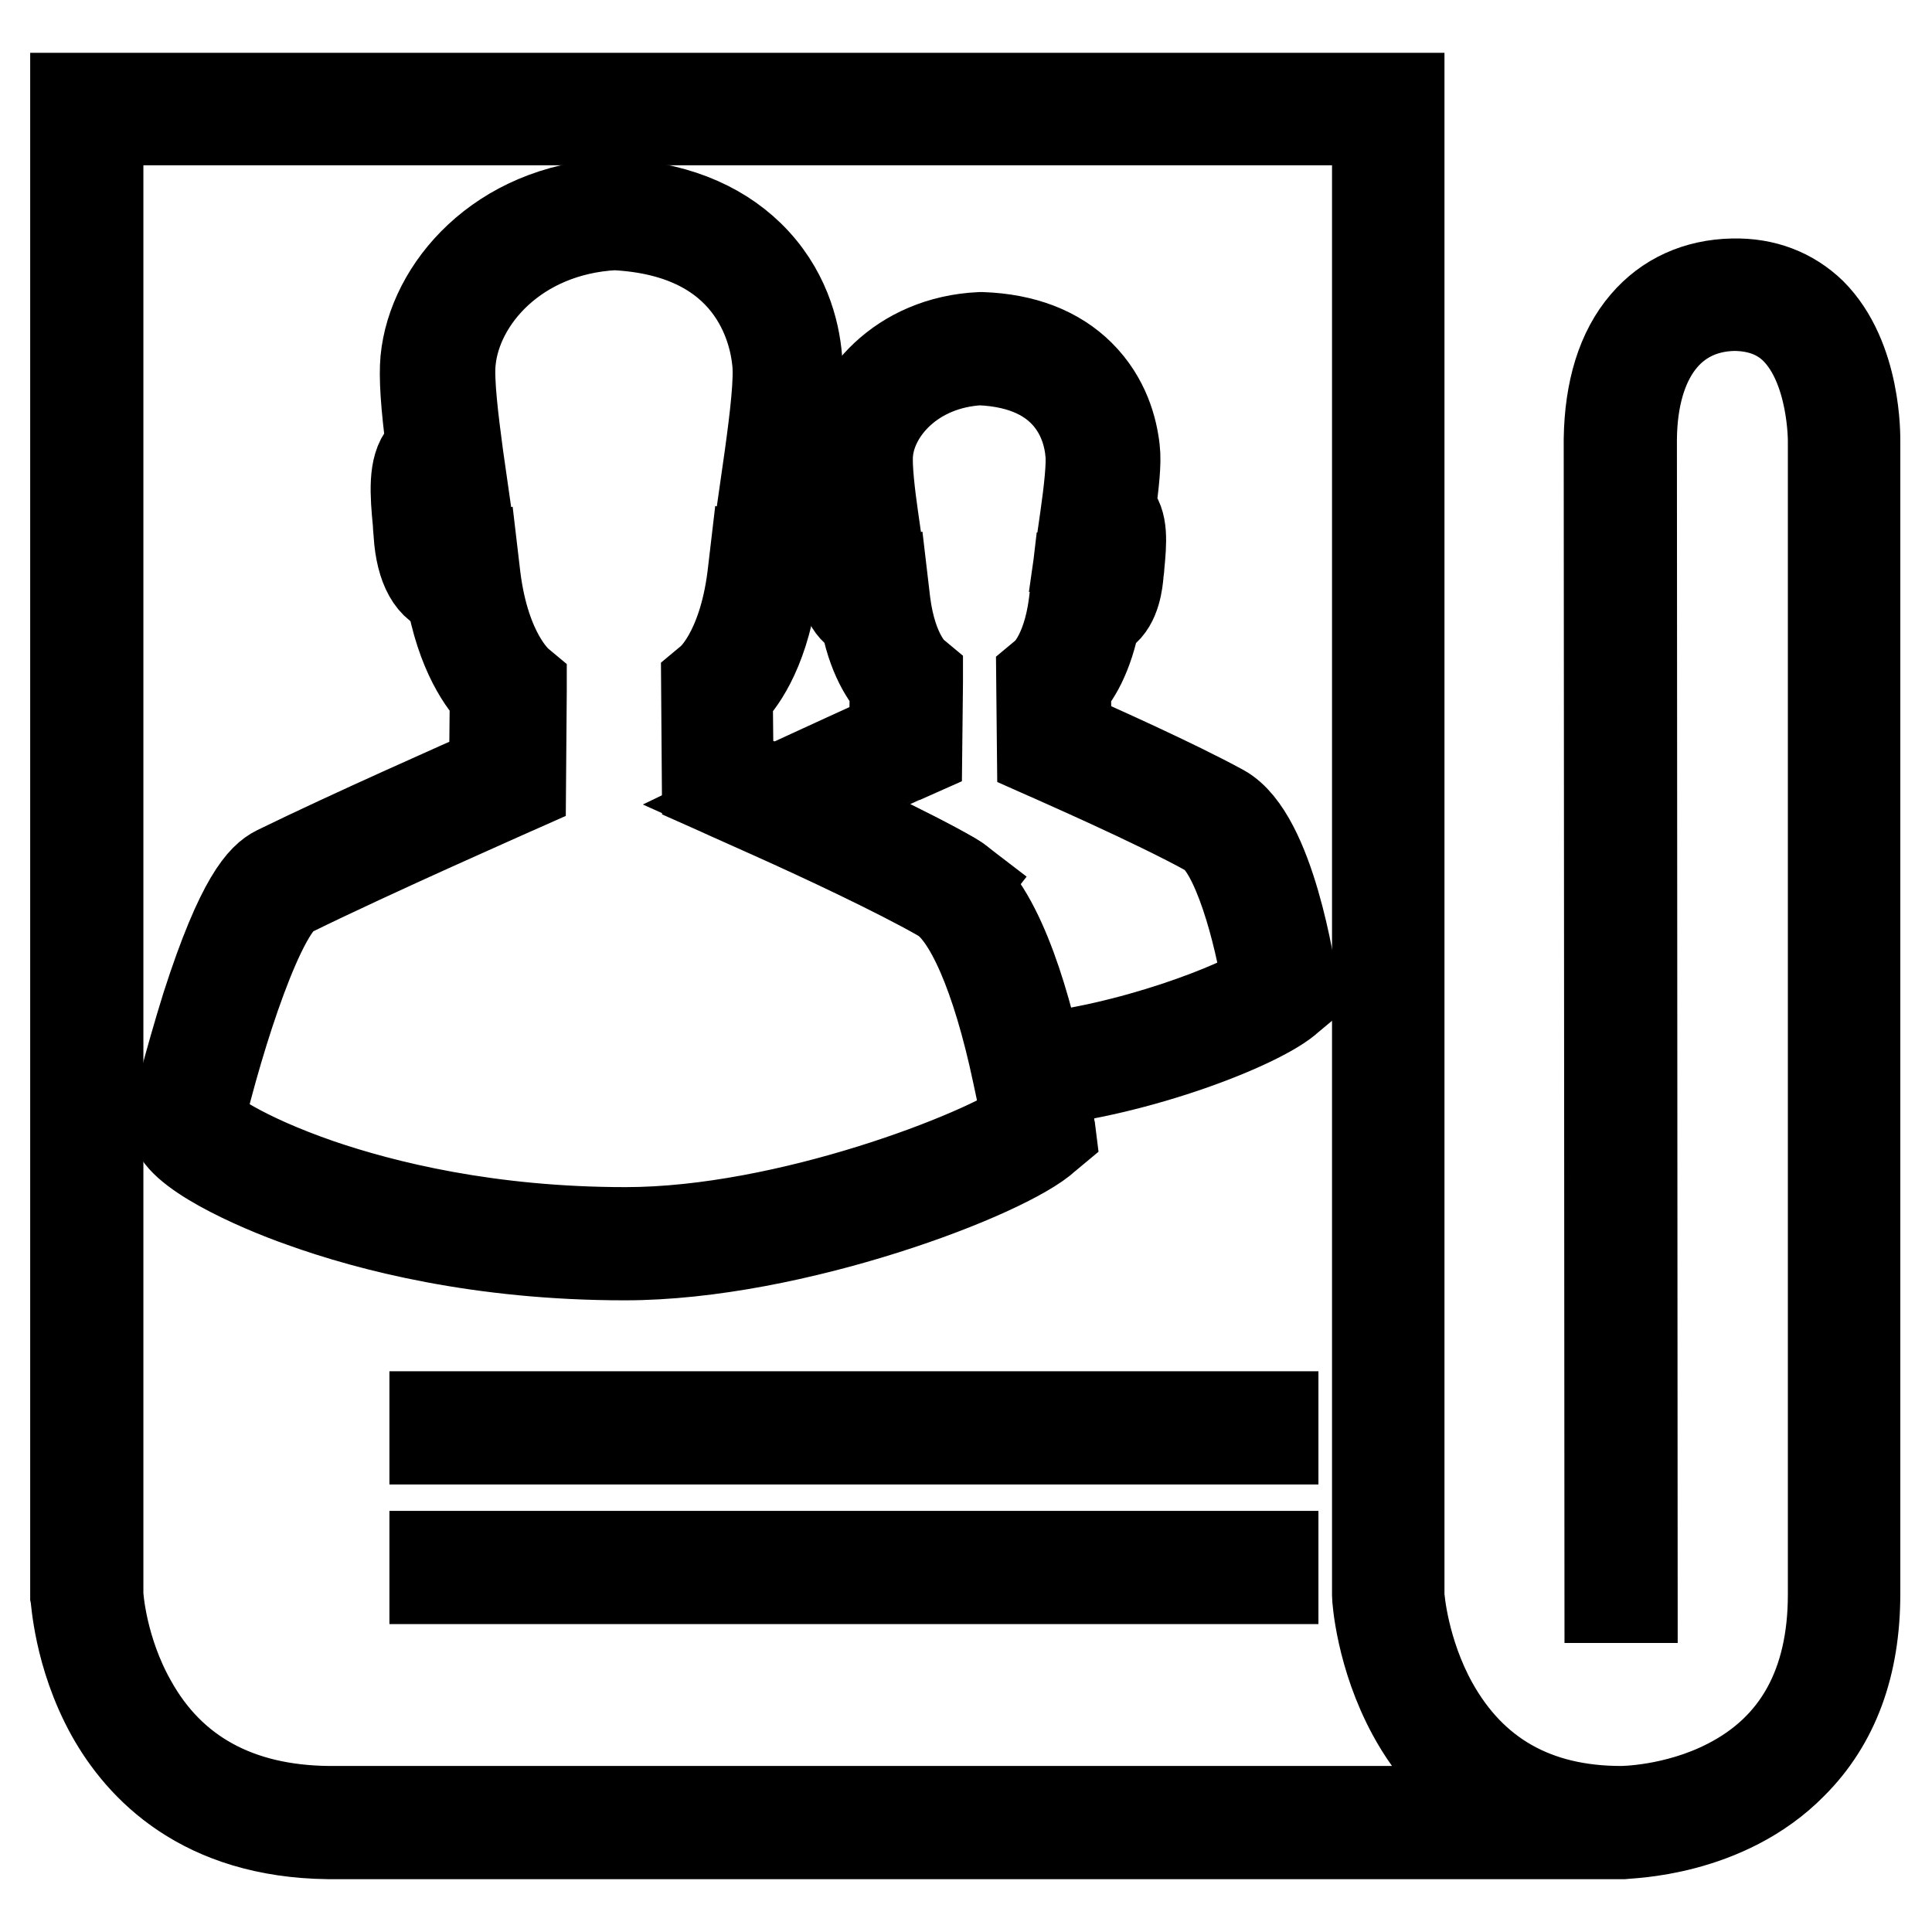 <?xml version="1.0" encoding="utf-8"?>
<!-- Svg Vector Icons : http://www.onlinewebfonts.com/icon -->
<!DOCTYPE svg PUBLIC "-//W3C//DTD SVG 1.1//EN" "http://www.w3.org/Graphics/SVG/1.1/DTD/svg11.dtd">
<svg version="1.1" xmlns="http://www.w3.org/2000/svg" xmlns:xlink="http://www.w3.org/1999/xlink" x="0px" y="0px" viewBox="0 0 256 256" enable-background="new 0 0 256 256" xml:space="preserve">
<g><g><path stroke-width="12" fill-opacity="0" stroke="#000000"  d="M214.9,243H43.5c-16.6-0.2-24.8-8.8-28.8-16c-4.3-7.8-4.6-15.3-4.7-15.6v-0.1V13h175.4v198.3c0,0.6,0.6,7.6,4.4,14.5c5.2,9.4,13.6,14.2,25,14.2c0,0,0,0,0,0c0.1,0,7.2,0,14.2-3.6c9.2-4.7,13.9-13.2,13.9-25.1V58.5c0-0.1,0.1-9.8-5-14.9c-2.1-2.1-4.9-3.1-8.2-3.1c-8.3,0.2-13.4,6.8-13.5,17.7l0.1,153.5h-3l-0.1-153.5c0.1-6.5,1.7-11.7,4.8-15.3c2.9-3.4,6.9-5.2,11.6-5.3c4.2-0.1,7.7,1.3,10.4,3.9c6,6,5.8,16.5,5.8,17v152.7c0,9.5-2.8,17-8.3,22.5C228.6,242.8,215.6,242.9,214.9,243L214.9,243L214.9,243z M13,211.2c0,0.5,0.5,7.5,4.4,14.4c5.2,9.4,14.1,14.3,26.2,14.4h157c-6.7-3.1-10.9-8.3-13.4-12.9c-4.2-7.7-4.7-15.3-4.7-15.7v-0.1V15.9H13V211.2z"/><path stroke-width="12" fill-opacity="0" stroke="#000000"  d="M82.8,166.3c-19.2,0-33.8-3.8-42.7-7c-6.3-2.2-16.9-7-16.9-10.5v-0.2l0-0.2c0-0.1,1.8-7.4,4.2-15.1c4.6-14.3,7.5-17,9.3-17.9c9.8-4.8,25-11.5,28.8-13.2l0.1-10.2c-1.3-1.3-4.5-5.3-5.9-13.7c-2.4-0.4-3.9-3.1-4.2-7.5c0-0.4-0.1-0.9-0.1-1.5c-0.4-4-0.6-7.4,0.9-9.1c0.3-0.3,0.6-0.5,0.9-0.7c-0.8-6.1-1-9.6-0.8-11.8c0.9-9.4,9.8-19.9,24.6-20.7h0.1h0.1c7.7,0.3,13.8,2.7,18.1,6.9c4.6,4.5,6,9.9,6.3,13.7c0.2,2.4-0.1,6.5-0.8,11.8c0.3,0.2,0.7,0.4,0.9,0.7c1.5,1.7,1.3,5.2,0.9,9.2c-0.1,0.6-0.1,1.1-0.1,1.5c-0.3,4.4-1.8,7.2-4.2,7.5c-1.3,8.4-4.5,12.4-5.9,13.7l0.1,10.1c1.3,0.6,3.9,1.7,7,3.1c6.9,3.1,16.5,7.6,22.6,11c5.8,3.3,9.5,15.6,11.6,25.3c0.9,4.5,1.4,7.7,1.4,7.8l0.1,0.8l-0.6,0.5C133.5,155.4,105.2,166.3,82.8,166.3z M26.3,148.7c0.8,1.1,5.6,4.6,16,8.2c8.5,2.9,22.4,6.4,40.6,6.4c21.5,0,47.6-10.3,53.2-14.4c-0.2-1.2-0.6-3.7-1.3-6.8c-2.7-12.7-6.4-21.2-10.1-23.3c-6-3.4-15.4-7.8-22.3-10.9c-4.5-2-7.8-3.5-7.8-3.5l-0.9-0.4l-0.1-13.4l0.6-0.5c0,0,4.2-3.4,5.5-13.6l0.2-1.7l1.7,0.5c0.1,0,0.2,0,0.3,0c0.8,0,1.7-2.2,1.8-4.8c0-0.5,0.1-1,0.2-1.6c0.1-1.3,0.3-3,0.3-4.4c0-1.7-0.3-2.3-0.4-2.4c0,0-0.1,0-0.1,0l-2,0.4l0.3-2.1c0.7-5.1,1.3-10.1,1-12.6c-0.4-4-3.1-17.1-21.6-18c-13,0.7-20.9,9.8-21.7,18c-0.3,2.6,0.4,8.1,1,12.6l0.3,2.1l-2-0.4c0,0-0.1,0-0.1,0c-0.1,0.1-0.4,0.6-0.4,2.4c0,1.4,0.1,3.1,0.3,4.4c0.1,0.7,0.1,1.2,0.2,1.7c0.2,2.6,1,4.8,1.8,4.8c0.1,0,0.2,0,0.3,0l1.7-0.5l0.2,1.7c1.3,10.2,5.5,13.6,5.5,13.7l0.6,0.5l0,0.7l-0.1,12.7l-0.9,0.4c-0.2,0.1-18.4,8.1-29.6,13.6C34.6,119.8,29.1,136.9,26.3,148.7z"/><path stroke-width="12" fill-opacity="0" stroke="#000000"  d="M136.4,143.4l-0.3-3c13.7-1.3,28.1-7,31.9-9.6c-1.1-7.2-4.1-18.5-7.8-20.6c-7-3.9-21-10-21.2-10.1l-0.9-0.4l-0.1-9.9l0.6-0.5c0,0,2.8-2.3,3.7-9.3l0.2-1.7l1.7,0.5c0.1,0,0.1,0,0.1,0c0.2-0.1,0.7-1.2,0.8-3c0-0.3,0.1-0.7,0.1-1.2c0.1-0.9,0.4-3.3,0.1-4.3l-1.8,0.4l0.3-2.1c0.5-3.5,0.9-7.1,0.7-8.7c-0.3-3.5-2.5-11.7-14.7-12.2c-8.9,0.5-14.3,6.7-14.8,12.2c-0.2,1.9,0.3,5.9,0.7,8.7l0.3,2.1l-1.8-0.4c-0.3,0.9,0,3.4,0.1,4.2c0,0.5,0.1,0.9,0.1,1.2c0.1,1.8,0.6,2.8,0.9,3c0,0,0,0,0.1,0l1.7-0.5l0.2,1.7c0.9,7,3.7,9.3,3.7,9.3l0.6,0.5l0,0.7l-0.1,9.2l-0.9,0.4c-0.1,0-7.2,3.2-14.2,6.4c5.8,2.7,18.5,8.7,21.2,10.8l-1.8,2.3c-2.7-2.1-17.9-9.2-23.5-11.8l-2.9-1.3l2.9-1.4c6.3-2.9,13.7-6.3,16.2-7.4l0.1-6.7c-1-1.1-3.1-3.9-4-9.4c-0.3-0.1-0.6-0.2-0.9-0.4c-1.6-1.1-2-3.8-2.1-5.2c0-0.3,0-0.6-0.1-1.1c-0.3-3.1-0.5-5.7,0.9-6.9c0.1-0.1,0.2-0.2,0.3-0.2c-0.5-4.1-0.7-6.6-0.5-8.1c0.7-6.8,7.1-14.4,17.7-14.9h0.1h0.1c5.5,0.2,9.9,1.9,13,5c3.3,3.3,4.3,7.2,4.6,9.9c0.2,1.7-0.1,4.4-0.6,8.1c0.1,0.1,0.2,0.2,0.3,0.2c1.4,1.3,1.2,3.9,0.9,7c0,0.4-0.1,0.8-0.1,1c-0.1,1.2-0.4,4-2.1,5.2c-0.3,0.2-0.6,0.3-0.9,0.4c-1,5.6-3,8.4-4,9.4l0.1,6.6c3.2,1.4,14.4,6.4,20.6,9.8c6.4,3.6,9.1,21.5,9.4,23.6l0.1,0.8l-0.6,0.5C167.3,135.5,151,142,136.4,143.4z"/><path stroke-width="12" fill-opacity="0" stroke="#000000"  d="M57.6,187.7h111.1v3H57.6V187.7L57.6,187.7z"/><path stroke-width="12" fill-opacity="0" stroke="#000000"  d="M57.6,206.2h111.1v3H57.6V206.2L57.6,206.2z"/></g></g>
</svg>